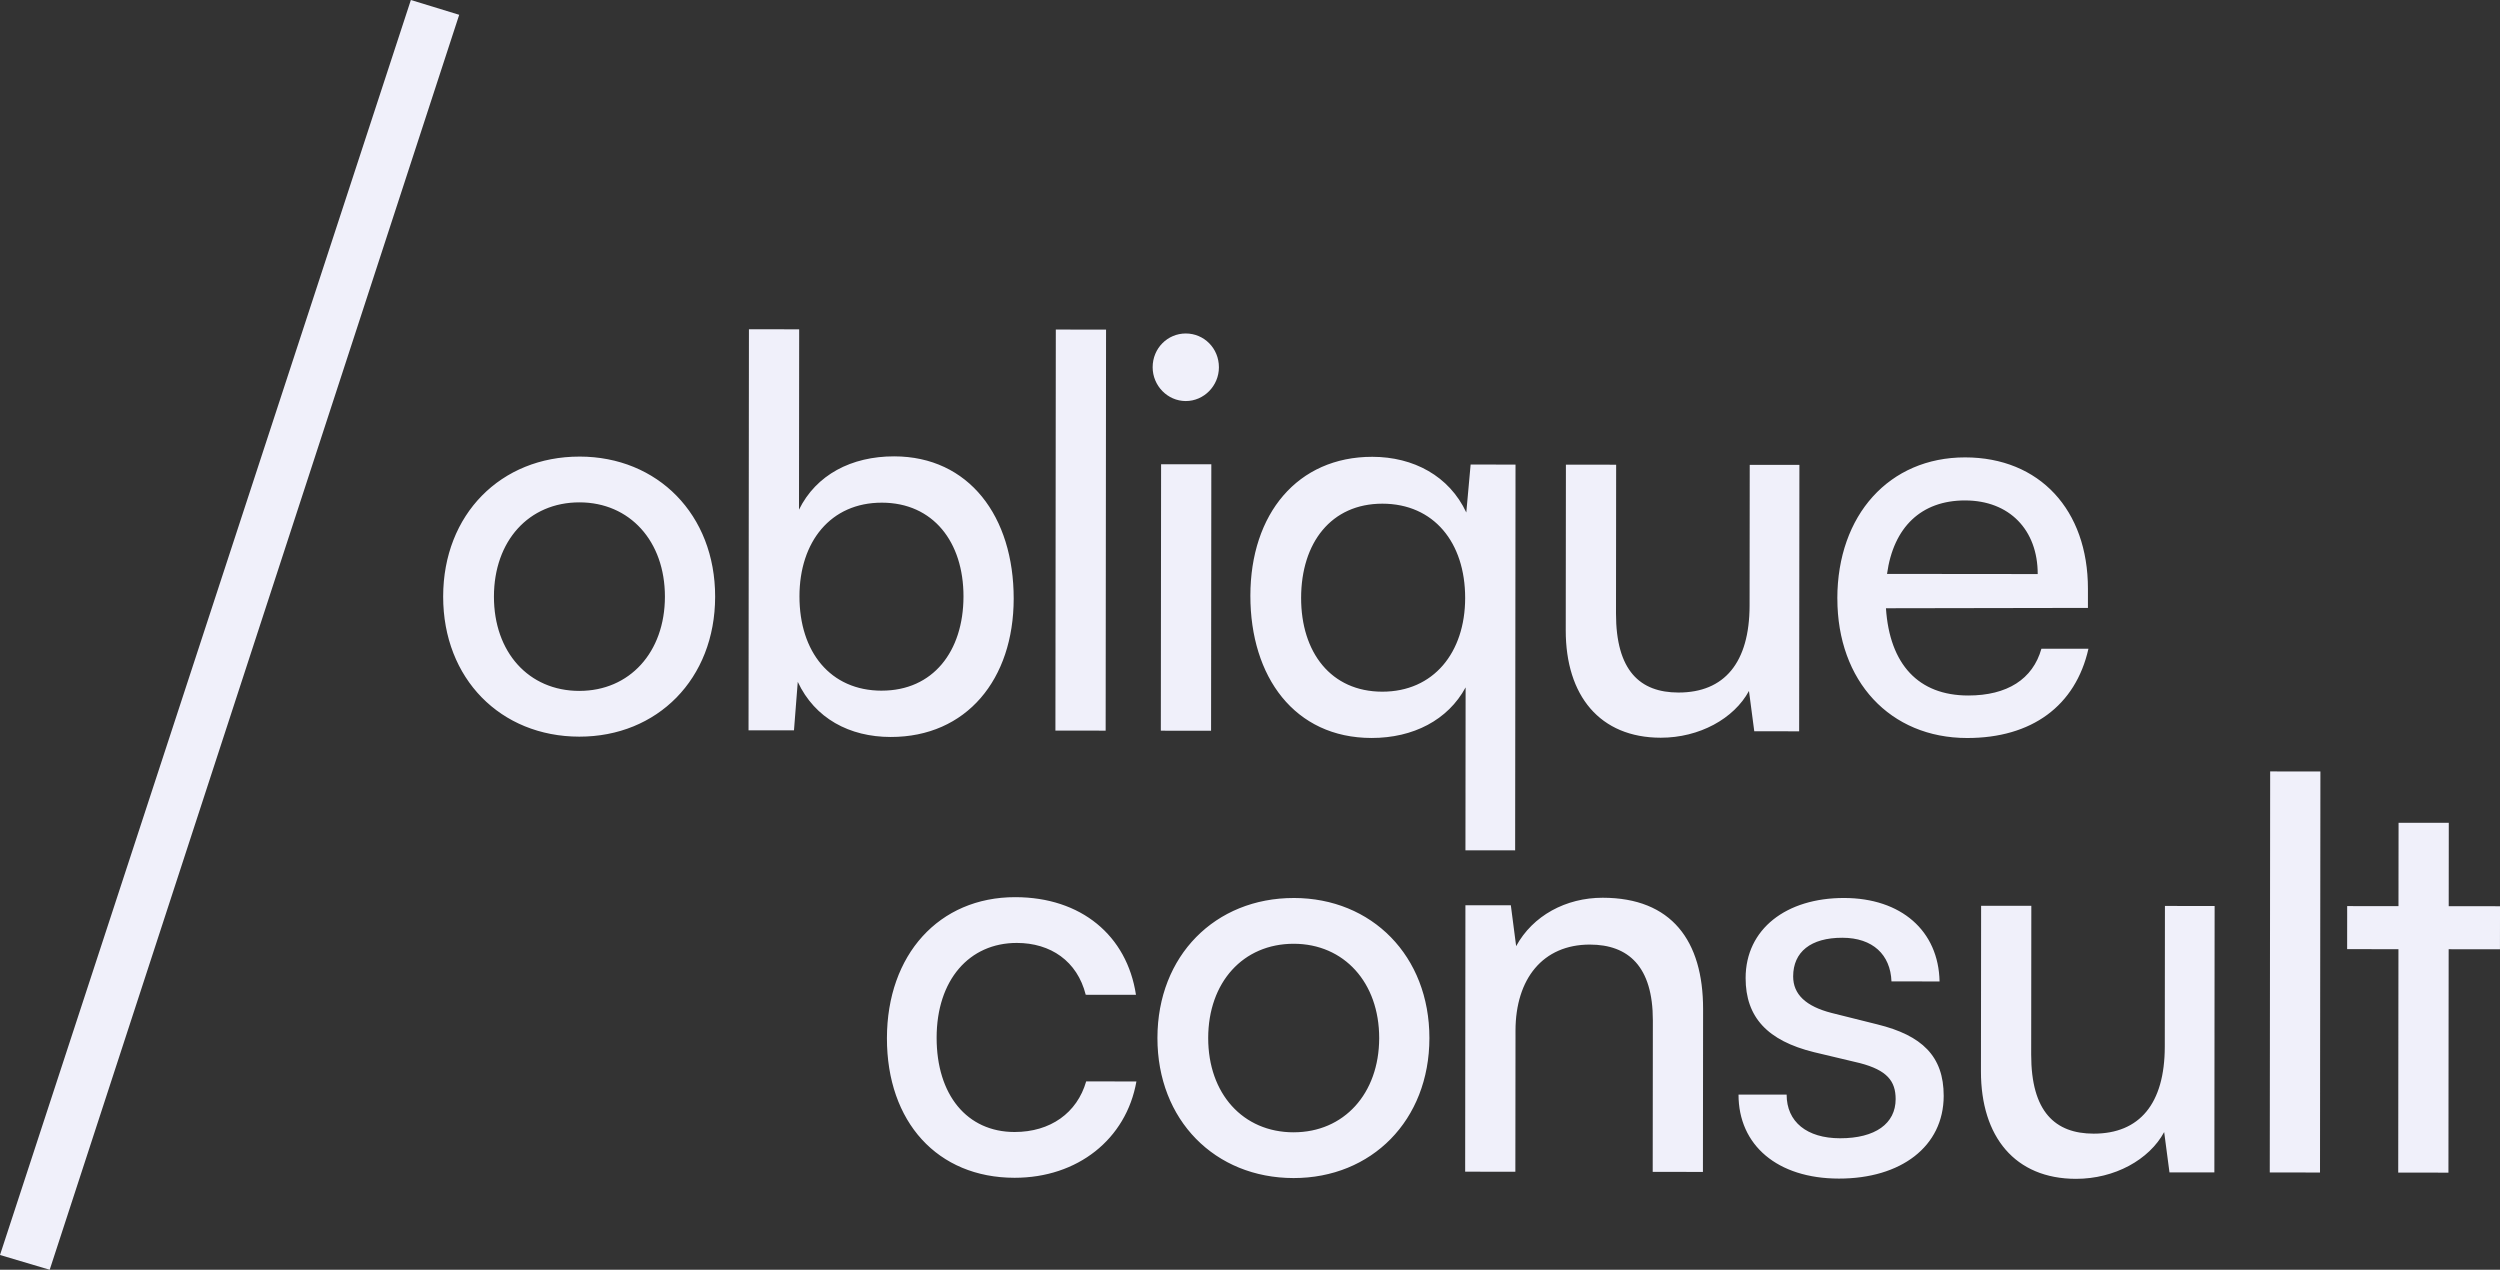 <svg xmlns="http://www.w3.org/2000/svg" viewBox="0 0 1380.43 701.13"><rect x="0" y="0" width="1380.43" height="701.13" fill="#333333" stroke="none"/><path fill="#f0f0fa" d="M320.02 252.11c43.08.04 74.91 31.97 74.86 77.4-.04 45.43-31.94 77.29-75.02 77.25-43.37-.04-75.2-31.96-75.16-77.39.05-45.43 31.94-77.29 75.31-77.25Zm-.12 129.38c27.73.03 47.22-21.32 47.25-52 .03-30.69-19.42-52.07-47.15-52.1-28.03-.03-47.23 21.32-47.26 52.01-.03 30.69 19.13 52.07 47.16 52.1Zm93.42 21.76.22-221.44 27.74.03-.1 99.59c9.45-19.25 28.94-29.46 52.54-29.44 41.3.04 66.06 33.16 66.01 78.59-.04 44.53-26.04 76.4-67.93 76.36-22.72-.02-41.88-10.27-51.3-30.44l-2.09 26.78-25.08-.02Zm73.49-21.89c28.33.03 45.16-21.62 45.2-52.01.03-30.09-16.77-51.77-45.09-51.79s-45.46 21.62-45.48 51.71c-.03 30.69 17.06 52.07 45.38 52.1Zm95.96 22.05.22-221.44 27.74.03-.22 221.44-27.74-.03Zm53.69-200.63c.01-10.53 8.28-18.65 18.31-18.64 10.04.01 18.29 8.14 18.28 18.67 0 10.23-8.27 18.65-18.31 18.64-10.03-.01-18.28-8.44-18.28-18.67Zm4.66 53.56 27.74.03-.14 147.13-27.74-.03.14-147.13Zm116.64-4.1c22.72.02 42.47 10.57 51.89 30.74l2.39-26.47 24.79.02-.21 213.02-27.44-.03.09-89.96c-9.75 18.04-28.94 27.95-51.95 27.93-42.49-.04-66.94-33.76-66.9-78.59.04-45.13 26.04-76.7 67.34-76.66Zm5.48 129.69c28.33.03 45.75-21.62 45.78-51.71.03-30.69-17.35-52.07-45.68-52.1-28.33-.03-44.87 21.62-44.9 52.01-.03 30.09 16.47 51.77 44.8 51.8Zm230.34-125.25-.14 147.13-24.78-.02-2.93-22.27c-8.28 15.34-27.47 25.85-48.71 25.83-33.64-.03-52.5-23.22-52.46-59.32l.09-91.46 27.74.03-.08 82.14c-.03 31.59 13.24 43.64 34.47 43.66 25.38.03 39.26-16.51 39.29-48.1l.08-77.63 27.43.02Zm20.94 73.74c.05-46.03 28.7-77.9 70.59-77.86 41.01.04 67.83 28.95 67.79 72.58v10.53l-111.53.19c2.04 31 17.95 48.16 45.39 48.18 21.54.02 35.71-8.99 40.45-25.83l25.97.02c-7.12 31.58-31.33 49.31-67.02 49.28-42.49-.04-71.66-31.36-71.62-77.09Zm27.45-13.52 83.2.08c.02-24.37-15.6-40.63-40.09-40.65-24.19-.02-39.55 14.7-43.11 40.57ZM560.63 495.39c36.28.03 61.64 21.12 66.62 53.92l-27.74-.03c-4.7-18.66-19.44-28.6-38.03-28.62-26.26-.02-44.28 20.42-44.3 52.31-.03 31.59 16.77 52.06 43.02 52.09 19.77.02 34.53-10.5 39.56-27.94l27.74.03c-5.63 31.89-32.51 53.22-67.32 53.19-42.48-.04-70.48-30.76-70.44-77.09.05-46.03 28.7-77.9 70.89-77.86Zm153.79.45c43.07.04 74.91 31.97 74.86 77.4-.05 45.43-31.94 77.29-75.02 77.25-43.37-.04-75.21-31.96-75.16-77.39.04-45.43 31.94-77.29 75.31-77.25Zm-.13 129.38c27.74.03 47.22-21.32 47.26-52 .03-30.69-19.42-52.07-47.16-52.1-28.03-.03-47.22 21.32-47.26 52.01-.03 30.69 19.13 52.07 47.16 52.1Zm94.73 21.76.14-147.13 25.08.02 2.93 22.57c9.17-16.84 27.47-26.76 47.82-26.73 38.06.04 55.44 23.82 55.41 61.43l-.09 89.96-27.73-.03.08-83.64c.03-29.79-13.53-41.84-34.78-41.86-25.96-.02-41.03 18.92-41.06 47.5l-.08 77.93-27.74-.03Zm177.51-42.56c-.01 15.04 11.19 24.08 29.48 24.1 19.48.02 30.7-8.1 30.71-21.63 0-9.93-4.71-15.95-19.75-19.88l-25.37-6.04c-25.66-6.34-37.74-19.29-37.72-40.95.03-27.08 22.46-44.21 54.33-44.18 31.57.03 52.2 18.1 52.76 46.09l-26.55-.03c-.58-14.75-10.3-24.08-27.13-24.1-17.41-.02-27.15 7.79-27.16 21.34-.01 9.93 7.06 16.55 21.22 20.18l25.36 6.34c24.48 6.04 36.57 17.49 36.54 39.45-.03 27.98-23.64 45.71-57.87 45.67-33.93-.03-55.45-18.41-55.42-46.39l26.56.03Zm236.32-104.17-.14 147.13-24.79-.02-2.93-22.27c-8.27 15.34-27.46 25.85-48.71 25.83-33.63-.03-52.49-23.22-52.46-59.32l.09-91.46 27.73.03-.08 82.14c-.03 31.59 13.24 43.64 34.48 43.66 25.37.02 39.26-16.51 39.29-48.1l.08-77.63 27.44.03Zm30.45 147.15.22-221.44 27.74.03-.22 221.44-27.74-.03Zm70.93.08.12-123.36-28.33-.03.02-23.77 28.33.03.05-46.04 27.73.02-.04 46.04 28.33.03-.03 23.77-28.33-.03-.12 123.36-27.74-.02ZM226.87 0l26.69 8.17L27.44 701.13 0 692.97 226.87 0z"/></svg>
